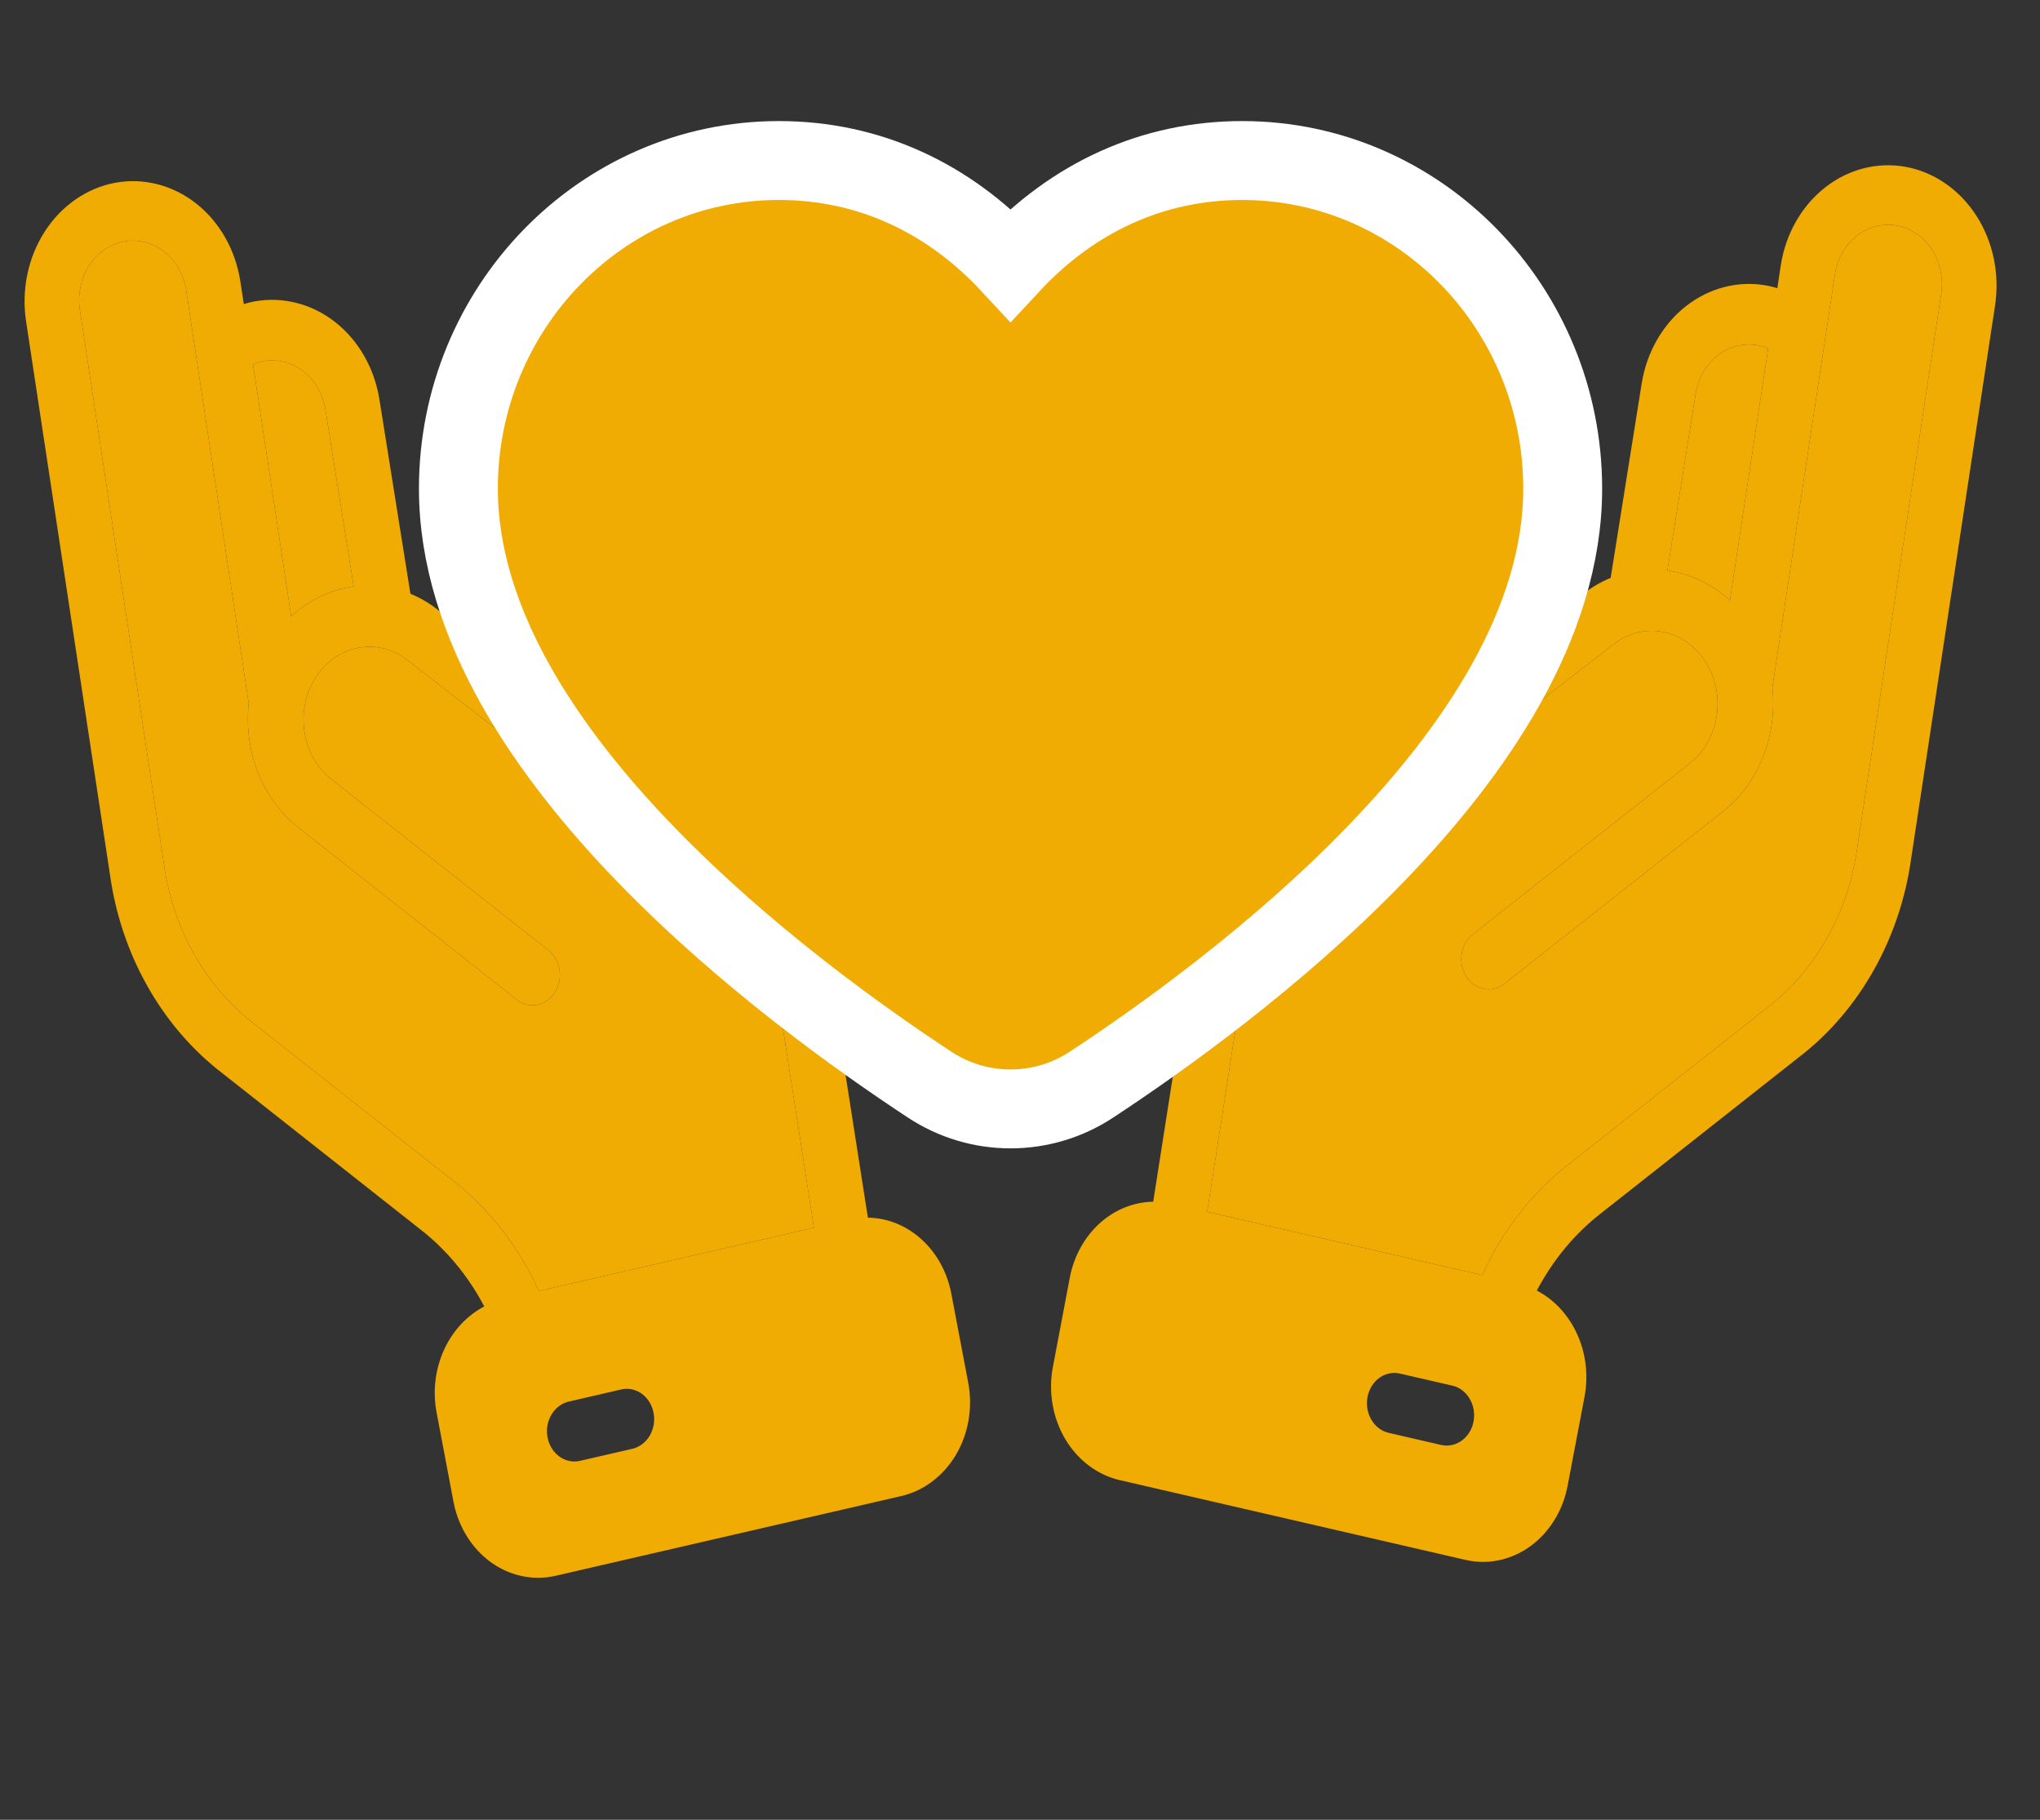 <svg width="37" height="33" viewBox="0 0 37 33" fill="none" xmlns="http://www.w3.org/2000/svg">
<rect x="0" y="0" width="37" height="33" fill="#333333" stroke="none"/>
<path d="M34.567 3.026C34.051 2.932 33.523 3.067 33.098 3.403C32.673 3.738 32.385 4.246 32.298 4.815L32.236 5.225C32.173 5.207 32.109 5.19 32.043 5.178C31.528 5.084 31.001 5.22 30.576 5.554C30.151 5.889 29.863 6.395 29.774 6.964L29.213 10.479C29.033 10.553 28.863 10.653 28.708 10.777L23.516 14.805C22.965 15.22 22.497 15.754 22.141 16.377C21.784 16.999 21.547 17.695 21.444 18.422L20.916 21.792C20.56 21.797 20.216 21.937 19.941 22.187C19.666 22.438 19.476 22.785 19.403 23.17L19.096 24.791C19.011 25.241 19.092 25.709 19.319 26.094C19.547 26.478 19.903 26.747 20.31 26.841L26.578 28.287C26.683 28.311 26.791 28.324 26.898 28.324C27.258 28.323 27.607 28.185 27.886 27.934C28.165 27.683 28.358 27.334 28.432 26.944L28.74 25.323C28.811 24.942 28.764 24.545 28.607 24.197C28.45 23.849 28.192 23.569 27.874 23.403C28.167 22.846 28.566 22.366 29.044 21.997L32.62 19.177C33.166 18.76 33.628 18.224 33.979 17.603C34.331 16.981 34.564 16.287 34.664 15.563L36.185 5.539C36.271 4.968 36.15 4.383 35.846 3.912C35.543 3.441 35.083 3.122 34.567 3.026ZM30.753 7.15C30.796 6.867 30.939 6.615 31.15 6.449C31.361 6.282 31.623 6.215 31.879 6.261C31.944 6.273 32.008 6.293 32.069 6.32L31.376 10.888C31.053 10.591 30.659 10.403 30.242 10.346L30.753 7.15ZM26.726 25.777C26.703 25.901 26.642 26.012 26.553 26.091C26.465 26.17 26.354 26.214 26.24 26.214C26.206 26.214 26.172 26.21 26.138 26.203L25.177 25.981C25.05 25.949 24.941 25.863 24.871 25.742C24.801 25.621 24.776 25.474 24.803 25.334C24.829 25.194 24.905 25.07 25.012 24.99C25.12 24.91 25.252 24.88 25.38 24.906L26.341 25.127C26.405 25.142 26.466 25.171 26.52 25.211C26.573 25.252 26.62 25.304 26.655 25.364C26.691 25.425 26.716 25.492 26.728 25.563C26.74 25.634 26.739 25.707 26.726 25.777ZM35.205 5.354L33.685 15.378C33.605 15.96 33.417 16.517 33.135 17.016C32.853 17.515 32.482 17.945 32.044 18.28L28.467 21.1C27.796 21.618 27.251 22.314 26.884 23.123L21.895 21.975L22.418 18.609C22.502 18.025 22.692 17.465 22.978 16.966C23.264 16.466 23.64 16.037 24.082 15.704L29.28 11.672C29.538 11.476 29.856 11.4 30.165 11.46C30.473 11.521 30.748 11.713 30.93 11.995C31.112 12.277 31.187 12.627 31.138 12.97C31.089 13.312 30.92 13.62 30.668 13.826L26.698 16.955C26.595 17.042 26.527 17.169 26.508 17.31C26.489 17.451 26.52 17.595 26.595 17.71C26.67 17.826 26.783 17.906 26.909 17.931C27.036 17.957 27.167 17.927 27.274 17.848L31.245 14.719C31.48 14.535 31.679 14.301 31.831 14.031C31.983 13.761 32.086 13.46 32.132 13.146C32.165 12.921 32.17 12.692 32.146 12.466C32.162 12.36 33.277 4.999 33.277 4.999C33.296 4.857 33.34 4.72 33.408 4.597C33.475 4.474 33.564 4.367 33.669 4.283C33.774 4.198 33.894 4.137 34.02 4.105C34.147 4.072 34.278 4.067 34.406 4.091C34.534 4.114 34.657 4.166 34.767 4.243C34.877 4.32 34.972 4.42 35.046 4.538C35.121 4.656 35.173 4.789 35.2 4.93C35.228 5.07 35.23 5.215 35.206 5.357L35.205 5.354Z" fill="#F0AC03"/>
<path d="M35.205 5.354L33.685 15.378C33.605 15.96 33.417 16.517 33.135 17.016C32.853 17.515 32.482 17.945 32.044 18.28L28.467 21.1C27.796 21.618 27.251 22.314 26.884 23.123L21.895 21.975L22.418 18.609C22.502 18.025 22.692 17.465 22.978 16.966C23.264 16.466 23.64 16.037 24.082 15.704L29.28 11.672C29.538 11.476 29.856 11.4 30.165 11.46C30.473 11.521 30.748 11.713 30.93 11.995C31.112 12.277 31.187 12.627 31.138 12.97C31.089 13.312 30.92 13.62 30.668 13.826L26.698 16.955C26.595 17.042 26.527 17.169 26.508 17.31C26.489 17.451 26.52 17.595 26.595 17.71C26.67 17.826 26.783 17.906 26.909 17.931C27.036 17.957 27.167 17.927 27.274 17.848L31.245 14.719C31.48 14.535 31.679 14.301 31.831 14.031C31.983 13.761 32.086 13.46 32.132 13.146C32.165 12.921 32.17 12.692 32.146 12.466C32.162 12.36 33.277 4.999 33.277 4.999C33.296 4.857 33.34 4.72 33.408 4.597C33.475 4.474 33.564 4.367 33.669 4.283C33.774 4.198 33.894 4.137 34.02 4.105C34.147 4.072 34.278 4.067 34.406 4.091C34.534 4.114 34.657 4.166 34.767 4.243C34.877 4.32 34.972 4.42 35.046 4.538C35.121 4.656 35.173 4.789 35.2 4.93C35.228 5.07 35.23 5.215 35.206 5.357L35.205 5.354Z" fill="#F0AC03"/>
<path d="M30.753 7.15C30.796 6.867 30.939 6.615 31.15 6.449C31.361 6.282 31.623 6.215 31.879 6.261C31.944 6.273 32.008 6.293 32.069 6.32L31.376 10.888C31.053 10.591 30.659 10.403 30.242 10.346L30.753 7.15Z" fill="#F0AC03"/>
<path d="M2.09 3.314C2.606 3.22 3.134 3.356 3.559 3.691C3.984 4.026 4.272 4.534 4.359 5.103L4.422 5.514C4.484 5.495 4.548 5.478 4.614 5.466C5.129 5.373 5.656 5.508 6.081 5.842C6.506 6.177 6.795 6.684 6.883 7.252L7.444 10.767C7.624 10.841 7.794 10.941 7.949 11.065L13.141 15.094C13.692 15.508 14.16 16.043 14.516 16.665C14.873 17.287 15.11 17.983 15.214 18.711L15.741 22.081C16.097 22.086 16.441 22.225 16.716 22.476C16.991 22.726 17.181 23.073 17.254 23.459L17.562 25.08C17.646 25.529 17.565 25.998 17.338 26.382C17.11 26.766 16.754 27.035 16.348 27.129L10.079 28.575C9.974 28.599 9.866 28.612 9.759 28.612C9.399 28.611 9.05 28.474 8.771 28.223C8.492 27.971 8.299 27.622 8.225 27.233L7.918 25.611C7.846 25.23 7.893 24.834 8.05 24.485C8.207 24.137 8.465 23.858 8.783 23.691C8.49 23.134 8.091 22.654 7.613 22.285L4.037 19.465C3.492 19.048 3.029 18.512 2.678 17.891C2.326 17.27 2.093 16.575 1.993 15.851L0.473 5.827C0.386 5.256 0.508 4.671 0.811 4.2C1.114 3.729 1.575 3.41 2.09 3.314ZM5.904 7.438C5.861 7.156 5.718 6.904 5.507 6.737C5.296 6.571 5.034 6.503 4.778 6.549C4.713 6.562 4.65 6.581 4.589 6.608L5.281 11.177C5.604 10.88 5.998 10.691 6.415 10.635L5.904 7.438ZM9.931 26.066C9.955 26.189 10.016 26.3 10.104 26.379C10.193 26.459 10.303 26.502 10.417 26.503C10.451 26.502 10.485 26.499 10.519 26.491L11.48 26.27C11.607 26.237 11.717 26.151 11.787 26.03C11.856 25.909 11.881 25.763 11.854 25.622C11.828 25.482 11.753 25.358 11.645 25.278C11.537 25.198 11.405 25.168 11.278 25.194L10.316 25.416C10.252 25.43 10.192 25.459 10.138 25.5C10.084 25.54 10.038 25.592 10.002 25.653C9.966 25.713 9.941 25.78 9.929 25.851C9.917 25.922 9.918 25.995 9.931 26.066ZM1.452 5.642L2.972 15.666C3.053 16.248 3.24 16.806 3.522 17.305C3.804 17.804 4.176 18.234 4.613 18.569L8.19 21.388C8.862 21.907 9.406 22.602 9.774 23.411L14.762 22.263L14.239 18.897C14.156 18.313 13.965 17.754 13.679 17.254C13.393 16.755 13.017 16.325 12.575 15.992L7.378 11.961C7.119 11.765 6.801 11.688 6.493 11.749C6.184 11.809 5.909 12.001 5.727 12.283C5.545 12.566 5.47 12.916 5.519 13.258C5.569 13.6 5.737 13.908 5.989 14.114L9.96 17.243C10.062 17.33 10.13 17.457 10.149 17.598C10.168 17.739 10.137 17.883 10.062 17.999C9.987 18.115 9.875 18.194 9.748 18.22C9.621 18.245 9.49 18.215 9.383 18.136L5.412 15.007C5.177 14.823 4.978 14.589 4.826 14.319C4.674 14.049 4.572 13.748 4.526 13.434C4.492 13.209 4.487 12.98 4.511 12.754C4.496 12.648 3.38 5.287 3.38 5.287C3.361 5.145 3.317 5.008 3.25 4.885C3.182 4.762 3.093 4.656 2.988 4.571C2.883 4.486 2.764 4.426 2.637 4.393C2.511 4.36 2.379 4.355 2.251 4.379C2.123 4.403 2 4.455 1.89 4.531C1.78 4.608 1.685 4.708 1.611 4.826C1.537 4.944 1.484 5.077 1.457 5.218C1.429 5.358 1.428 5.504 1.452 5.645L1.452 5.642Z" fill="#F0AC03"/>
<path d="M1.452 5.642L2.972 15.666C3.053 16.248 3.24 16.806 3.522 17.305C3.804 17.804 4.176 18.234 4.613 18.569L8.19 21.388C8.862 21.907 9.406 22.602 9.774 23.411L14.762 22.263L14.239 18.897C14.156 18.313 13.965 17.754 13.679 17.254C13.393 16.755 13.017 16.325 12.575 15.992L7.378 11.961C7.119 11.765 6.801 11.688 6.493 11.749C6.184 11.809 5.909 12.001 5.727 12.283C5.545 12.566 5.47 12.916 5.519 13.258C5.569 13.6 5.737 13.908 5.989 14.114L9.96 17.243C10.062 17.33 10.13 17.457 10.149 17.598C10.168 17.739 10.137 17.883 10.062 17.999C9.987 18.115 9.875 18.194 9.748 18.22C9.621 18.245 9.49 18.215 9.383 18.136L5.412 15.007C5.177 14.823 4.978 14.589 4.826 14.319C4.674 14.049 4.572 13.748 4.526 13.434C4.492 13.209 4.487 12.98 4.511 12.754C4.496 12.648 3.38 5.287 3.38 5.287C3.361 5.145 3.317 5.008 3.25 4.885C3.182 4.762 3.093 4.656 2.988 4.571C2.883 4.486 2.764 4.426 2.637 4.393C2.511 4.36 2.379 4.355 2.251 4.379C2.123 4.403 2 4.455 1.89 4.531C1.78 4.608 1.685 4.708 1.611 4.826C1.537 4.944 1.484 5.077 1.457 5.218C1.429 5.358 1.428 5.504 1.452 5.645L1.452 5.642Z" fill="#F0AC03"/>
<path d="M5.904 7.438C5.861 7.156 5.718 6.904 5.507 6.737C5.296 6.571 5.034 6.503 4.778 6.549C4.713 6.562 4.65 6.581 4.589 6.608L5.281 11.177C5.604 10.88 5.998 10.691 6.415 10.635L5.904 7.438Z" fill="#F0AC03"/>
<path d="M22.53 2.911C25.754 2.911 28.343 5.596 28.343 8.86C28.343 11.323 26.73 13.647 24.957 15.481C23.157 17.343 21.052 18.844 19.796 19.669C19.359 19.957 18.85 20.109 18.328 20.109C17.806 20.109 17.298 19.957 16.861 19.669C15.605 18.844 13.5 17.343 11.7 15.481C9.928 13.647 8.314 11.323 8.314 8.86C8.314 5.596 10.903 2.911 14.127 2.911C15.748 2.911 17.196 3.578 18.328 4.797C19.461 3.578 20.909 2.911 22.53 2.911Z" fill="#F0AC03" stroke="white" stroke-width="1.431"/>
</svg>
